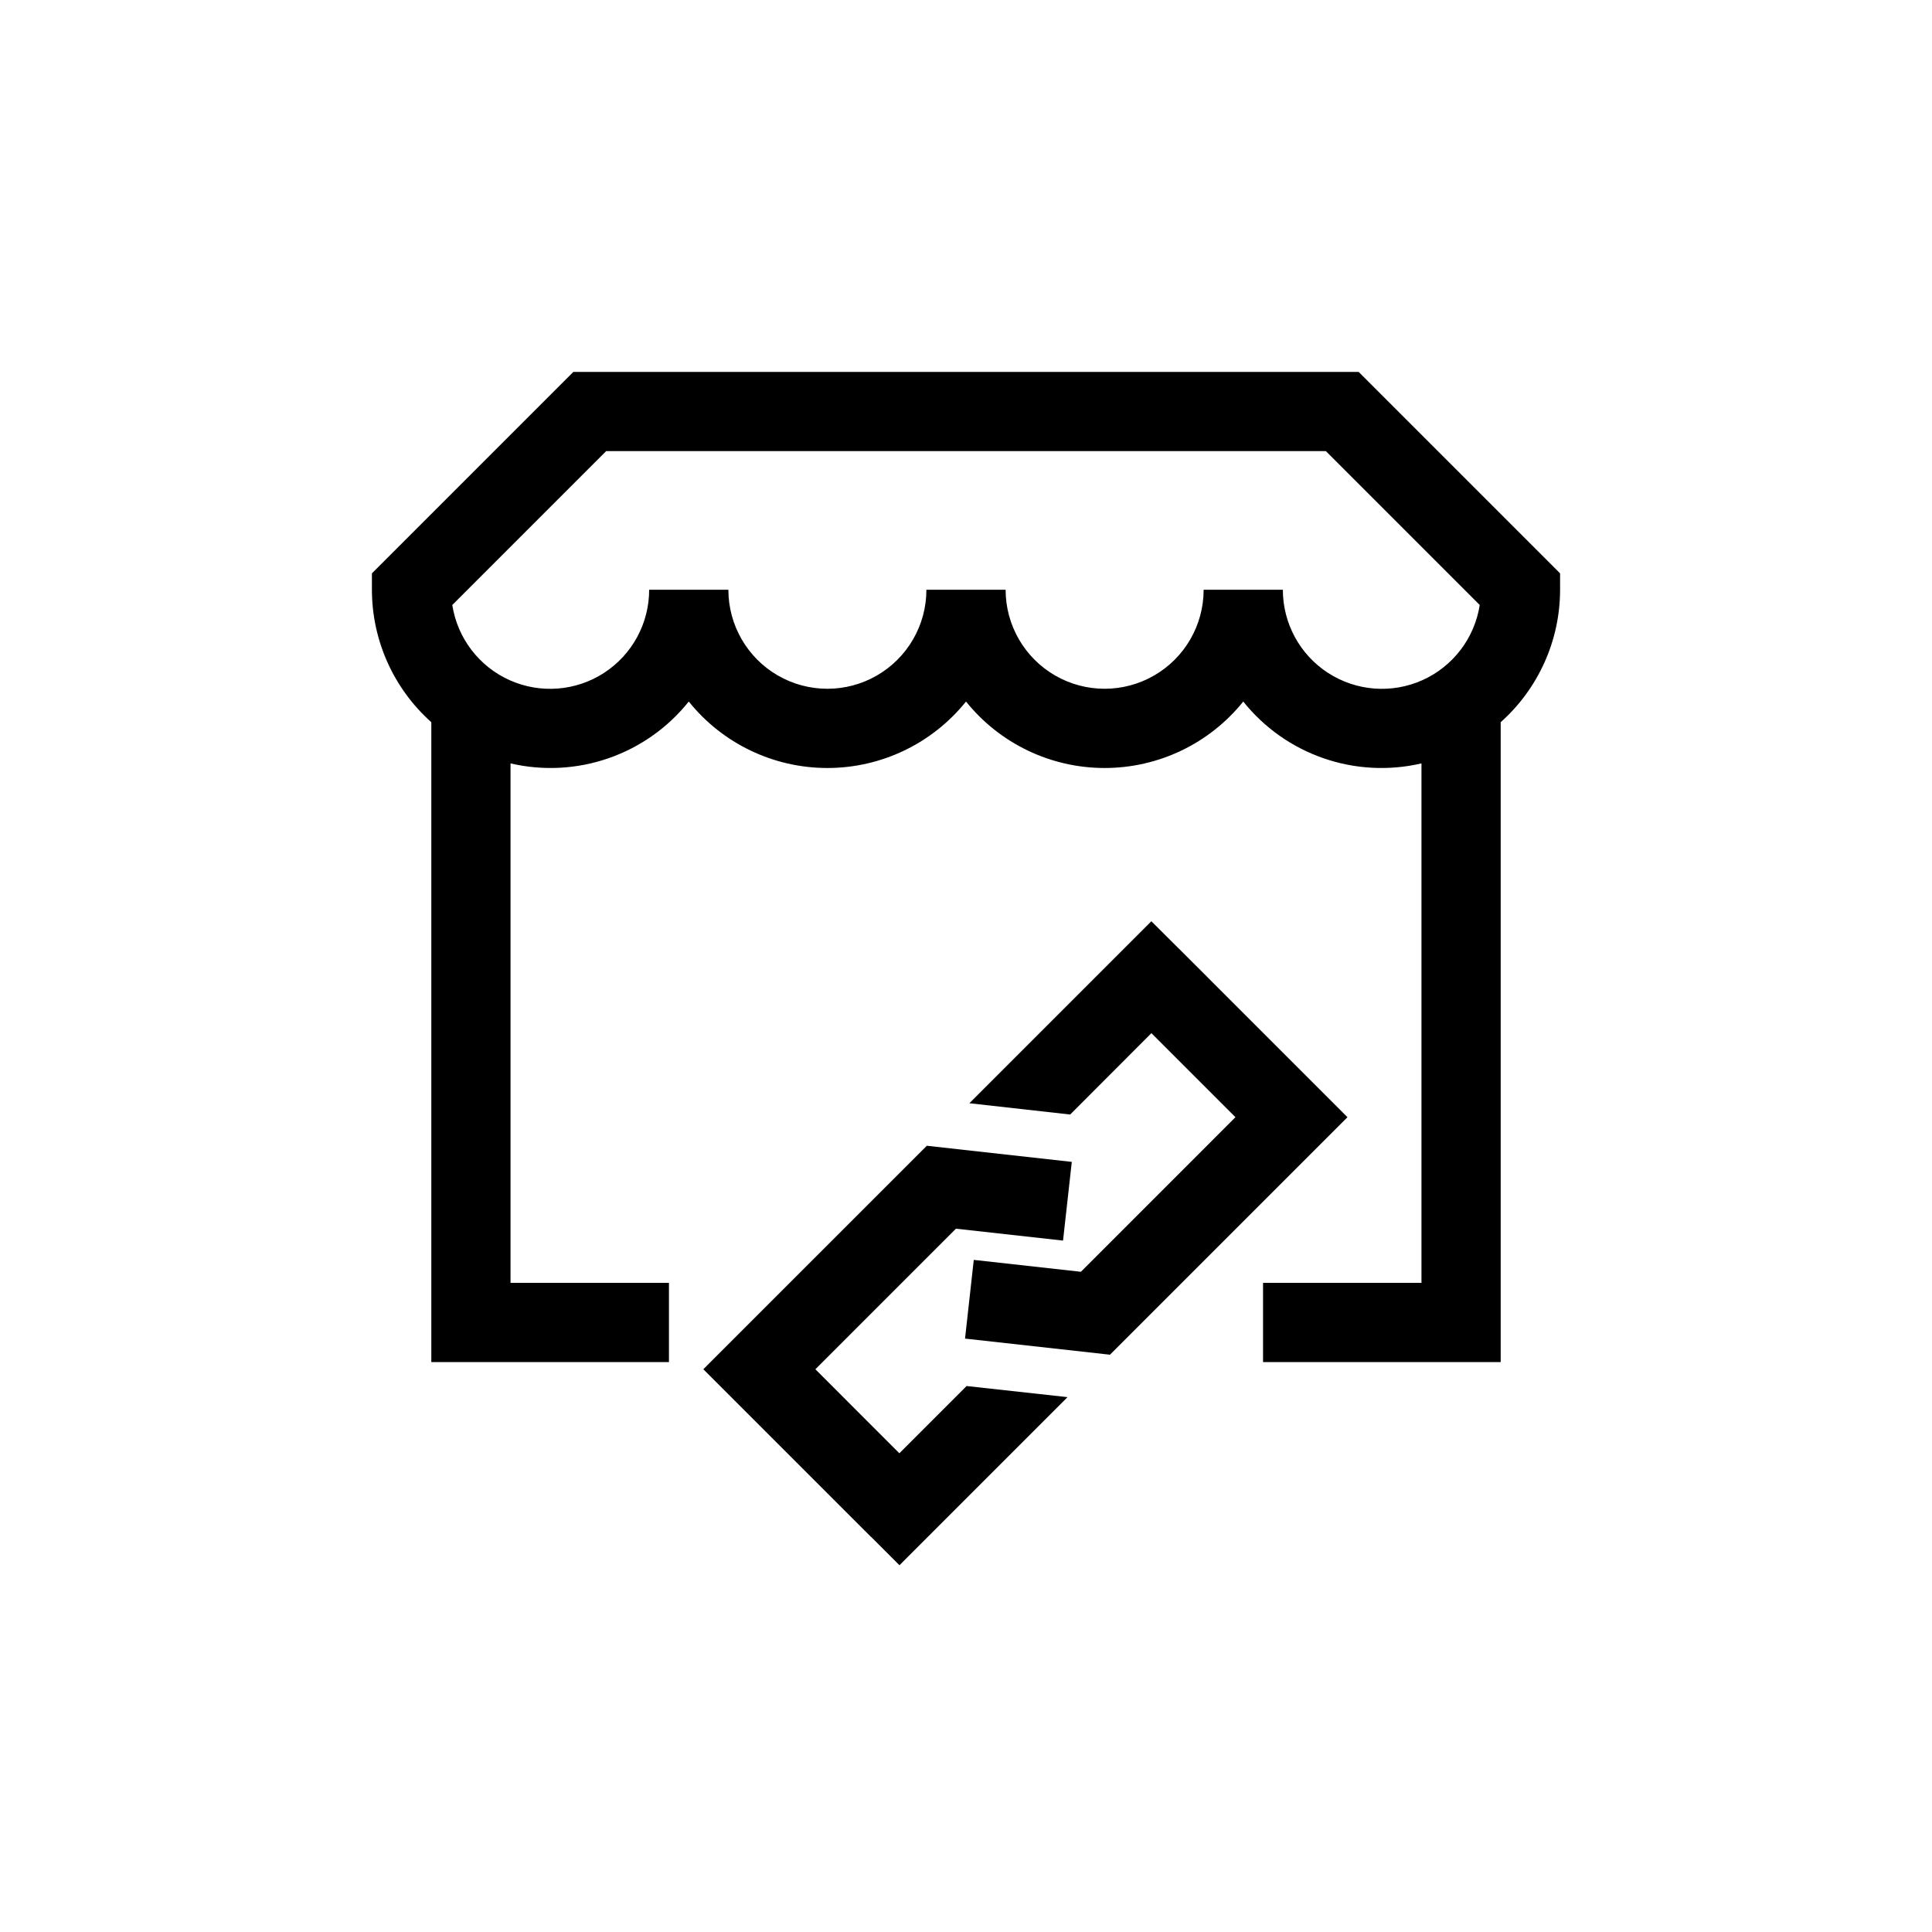 <?xml version="1.0" encoding="UTF-8"?>
<!-- Uploaded to: ICON Repo, www.svgrepo.com, Generator: ICON Repo Mixer Tools -->
<svg fill="#000000" width="800px" height="800px" version="1.1" viewBox="144 144 512 512" xmlns="http://www.w3.org/2000/svg">
 <path d="m504.06 242.56h-208.12l-53.379 53.383v4.344c0.008 13.41 5.734 26.18 15.742 35.105v169.57h62.977v-20.992h-41.984v-137.66c8.617 2.004 17.625 1.527 25.984-1.375 8.359-2.898 15.727-8.105 21.25-15.02 8.941 11.137 22.453 17.613 36.734 17.613s27.793-6.477 36.738-17.613c8.941 11.137 22.453 17.613 36.734 17.613s27.793-6.477 36.738-17.613c5.523 6.914 12.887 12.121 21.246 15.02 8.359 2.902 17.367 3.379 25.984 1.375v137.66h-41.984v20.992h62.977v-169.57c10.008-8.926 15.734-21.695 15.742-35.105v-4.348zm-20.094 57.727h-20.988c0 9.375-5.004 18.039-13.121 22.727-8.121 4.688-18.121 4.688-26.242 0-8.117-4.688-13.117-13.352-13.117-22.727h-20.992c0 9.375-5.004 18.039-13.121 22.727-8.117 4.688-18.121 4.688-26.242 0-8.117-4.688-13.117-13.352-13.117-22.727h-20.992c0.004 8.898-4.496 17.191-11.961 22.035-7.465 4.84-16.875 5.57-25 1.938-8.121-3.637-13.848-11.137-15.211-19.93l40.777-40.777h190.73l40.773 40.777c-1.363 8.793-7.09 16.293-15.211 19.93-8.121 3.633-17.531 2.902-24.996-1.938-7.465-4.844-11.969-13.137-11.965-22.035zm-57.148 213.96 0.051 0.051-44.504 44.504-7.426-7.426-0.016 0.016-44.535-44.531 59.234-59.223 38.414 4.273-2.32 20.859-28.383-3.156-37.25 37.254 22.258 22.262 17.816-17.82zm74.277-74.176-62.941 62.941-38.41-4.269 2.316-20.859 28.387 3.152 40.961-40.965-22.273-22.273-21.531 21.562-26.711-2.992 48.23-48.23 7.434 7.406 0.008-0.008 3.668 3.668 3.742 3.731-0.008 0.008z"/>
</svg>